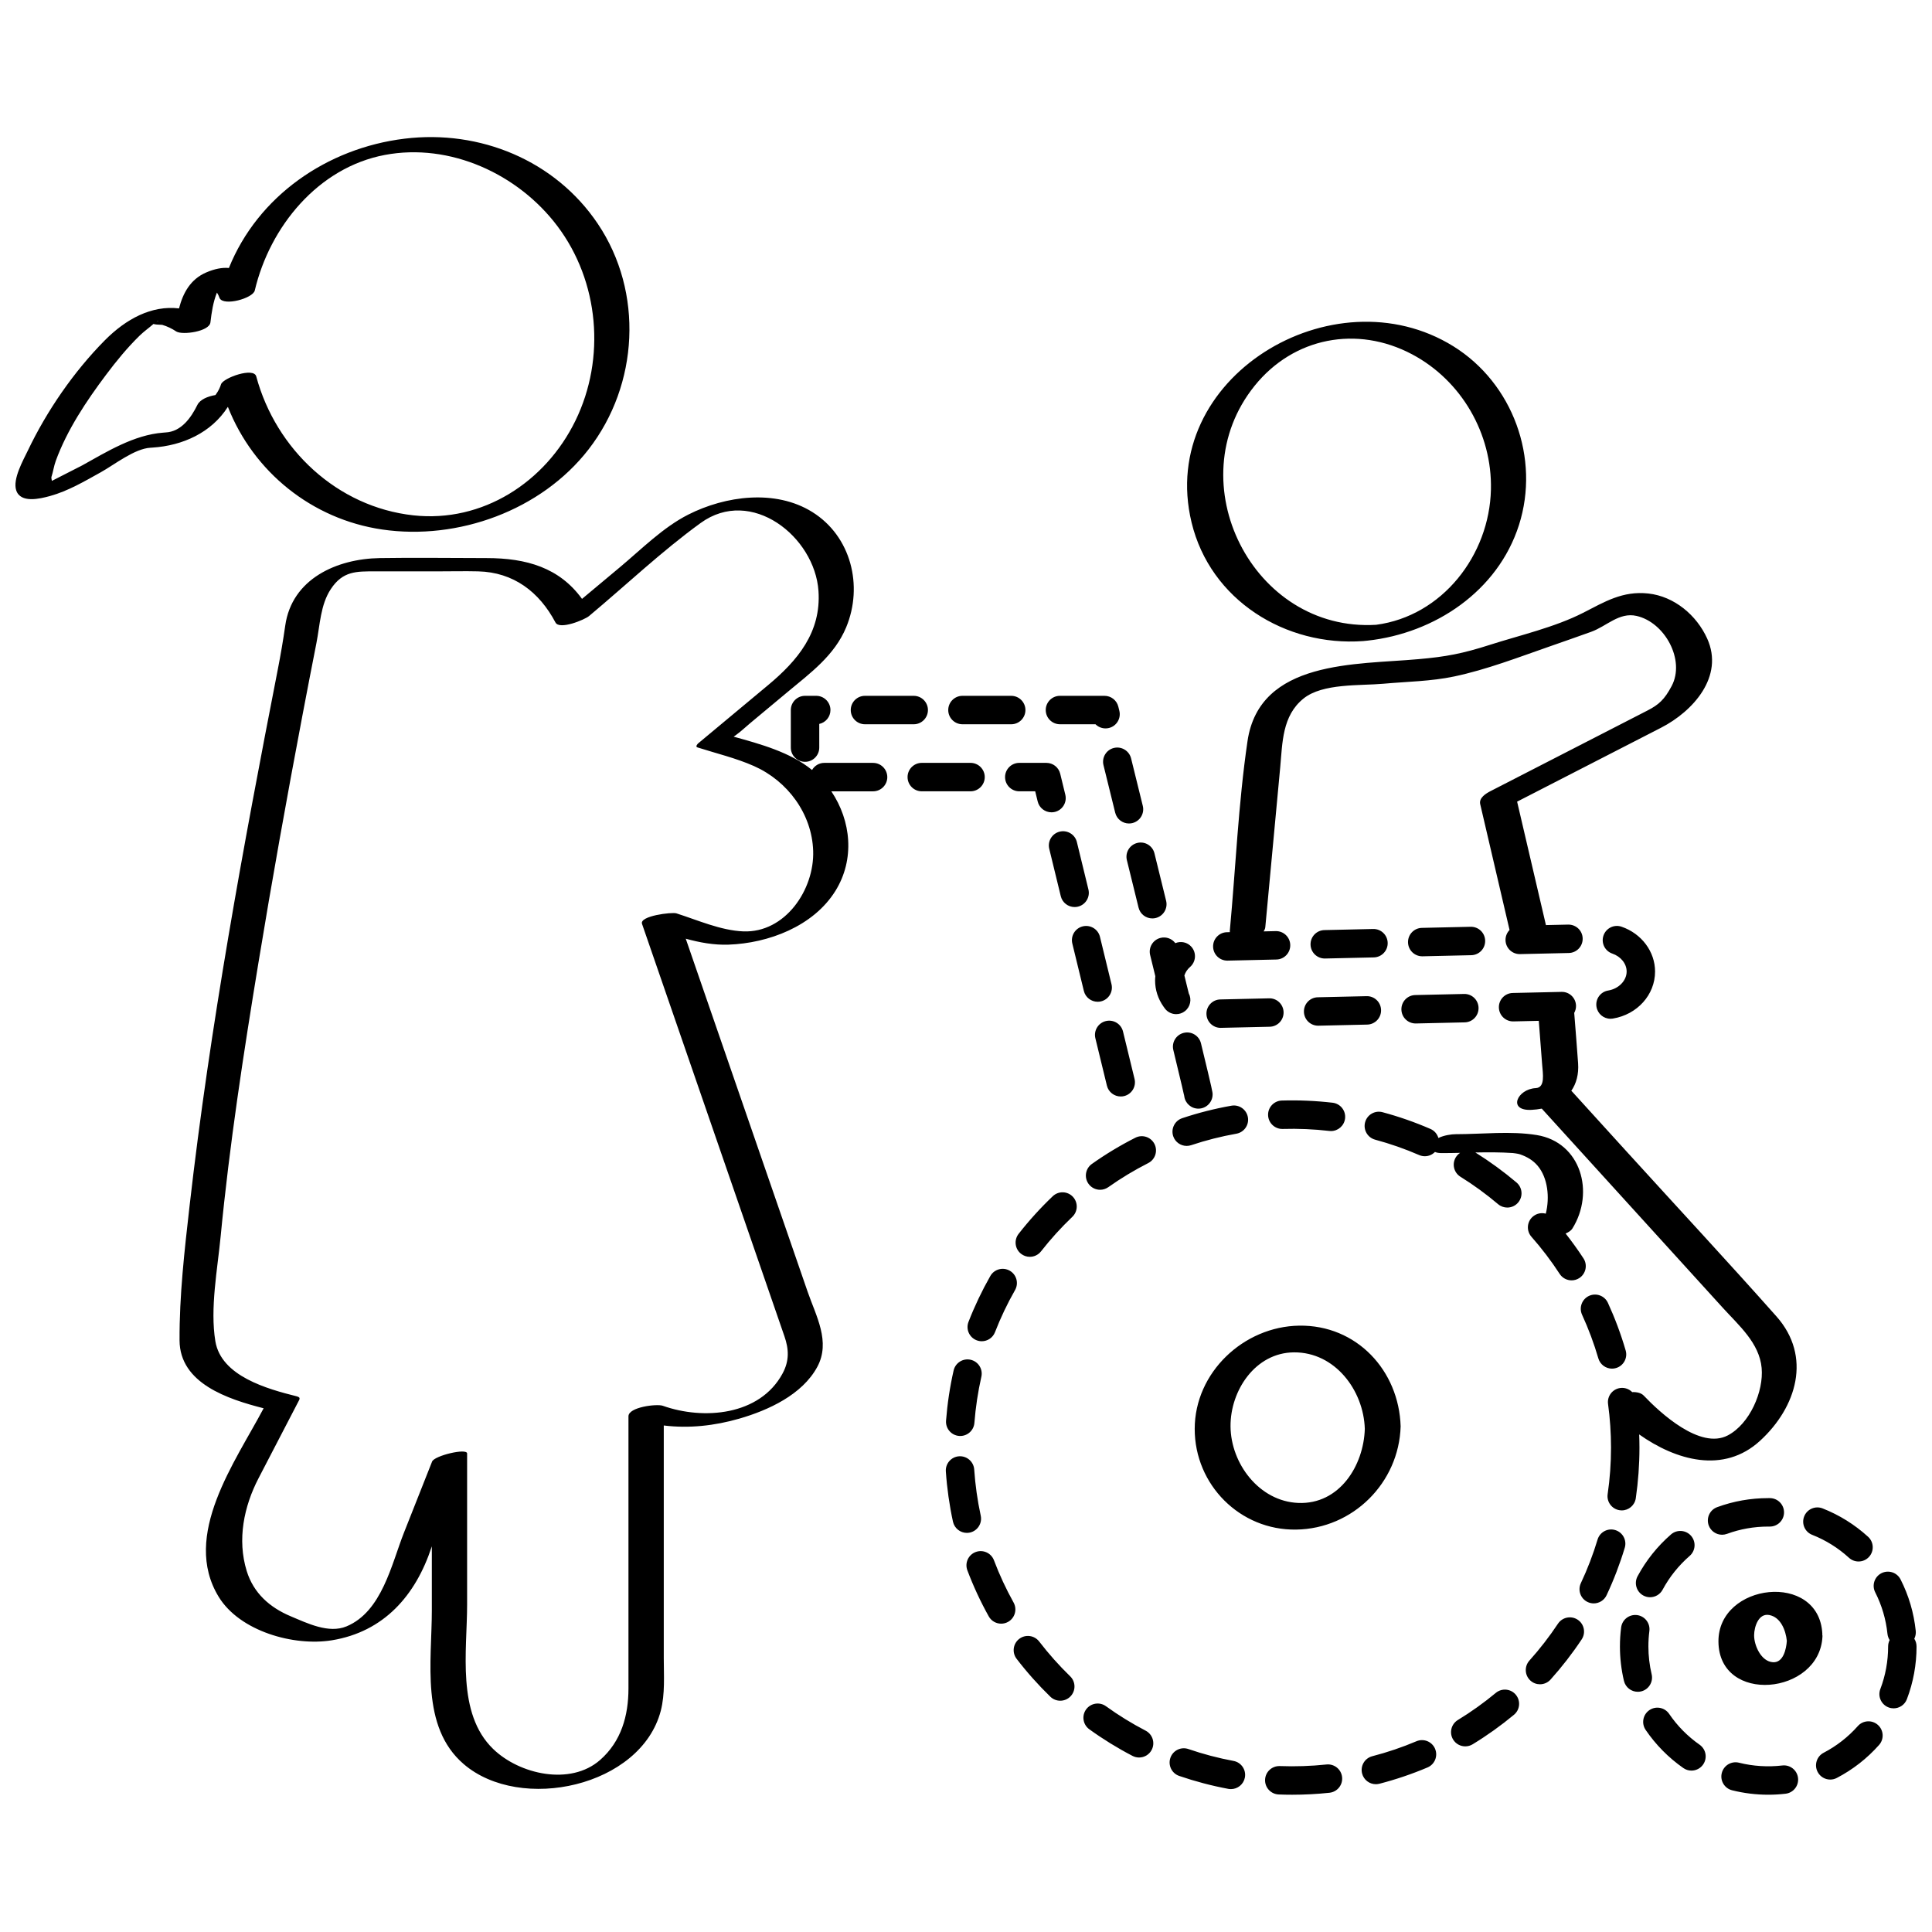 <?xml version="1.0" encoding="UTF-8"?>
<!-- Uploaded to: ICON Repo, www.svgrepo.com, Generator: ICON Repo Mixer Tools -->
<svg width="800px" height="800px" version="1.1" viewBox="144 144 512 512" xmlns="http://www.w3.org/2000/svg">
 <defs>
  <clipPath id="a">
   <path d="m148.09 180h503.81v440h-503.81z"/>
  </clipPath>
 </defs>
 <g clip-path="url(#a)">
  <path d="m505.25 313.89c0.301-0.02 0.695-0.059 1.137-0.117h0.027c17.816-1.953 34.516-13.09 40.125-30.625 5.648-17.684-1.609-37.586-17.395-47.387-31.789-19.738-78.598 8.301-69.371 46.672 4.969 20.641 24.918 32.945 45.477 31.457zm-28.77-67.641c10.355-12.867 27.172-16.078 41.734-8.355 13.094 6.945 21.242 21.047 20.898 35.844-0.398 17.387-12.887 33.527-30.418 35.84-32.719 1.98-52.715-37.855-32.215-63.328zm62.34 68.645c8.012-2.562 17.195-4.652 24.715-8.488 5.707-2.91 10.469-5.871 17.293-5.121 6.883 0.762 12.793 5.738 15.598 11.949 4.539 10.051-3.734 19.262-12.227 23.621-12.719 6.527-25.438 13.062-38.148 19.59 2.547 10.906 5.09 21.809 7.637 32.715l5.887-0.133c2.106-0.031 3.809 1.605 3.848 3.68 0.047 2.082-1.605 3.809-3.68 3.848l-12.914 0.293h-0.086c-2.043 0-3.719-1.629-3.766-3.684-0.02-1.055 0.391-2.012 1.07-2.711-2.594-11.113-5.184-22.227-7.777-33.34-0.391-1.68 1.535-2.844 2.754-3.469 13.852-7.117 27.707-14.227 41.559-21.344 3.027-1.555 4.512-2.906 6.418-6.484 3.664-6.898-1.812-16.906-9.309-18.594-4.613-1.039-7.941 2.754-12.031 4.219-3.625 1.301-7.266 2.578-10.906 3.844-8.312 2.887-16.754 6.164-25.379 7.984-6.106 1.293-12.574 1.367-18.773 1.926-6.148 0.562-16.09-0.176-21.168 3.93-5.672 4.578-5.559 11.703-6.168 18.234-1.32 14.109-2.633 28.219-3.949 42.336-0.035 0.406-0.207 0.785-0.461 1.133l3.223-0.074c2.086-0.047 3.809 1.605 3.848 3.68 0.047 2.082-1.598 3.809-3.68 3.848l-12.914 0.293h-0.086c-2.043 0-3.719-1.629-3.766-3.684-0.047-2.082 1.605-3.809 3.68-3.848l0.762-0.016c-0.004-0.105-0.027-0.207-0.016-0.324 1.555-16.695 2.254-33.699 4.691-50.285 3.172-21.609 28.852-20.234 45.273-21.734 7.336-0.633 11.746-1.484 18.949-3.789zm36.793 134.87c13.051 14.359 26.277 28.574 39.16 43.09 9.449 10.648 5.359 24.062-4.324 32.953-9.68 8.883-22.355 5.188-32.047-1.668 0.043 1.164 0.07 2.336 0.07 3.5 0 4.488-0.328 9-0.969 13.41-0.273 1.875-1.887 3.223-3.723 3.223-0.18 0-0.367-0.012-0.551-0.043-2.059-0.301-3.484-2.215-3.184-4.273 0.594-4.051 0.891-8.195 0.891-12.32 0-3.863-0.266-7.758-0.785-11.559-0.281-2.059 1.16-3.961 3.223-4.242 1.219-0.164 2.371 0.281 3.176 1.086 1.246-0.047 2.383 0.219 3.066 0.934 4.305 4.523 14.953 14.391 22.273 10.535 5.828-3.066 9.539-11.668 8.965-17.875-0.609-6.625-6.062-11.277-10.293-15.934-6.273-6.902-12.547-13.809-18.824-20.711-9.715-10.691-19.43-21.379-29.152-32.074-0.867 0.168-1.777 0.281-2.727 0.328-6.449 0.312-3.754-5.523 1.121-5.762 2.582-0.129 1.895-3.789 1.695-6.391-0.293-3.816-0.586-7.629-0.879-11.441l-6.723 0.152h-0.086c-2.043 0-3.719-1.629-3.766-3.684-0.047-2.082 1.598-3.809 3.68-3.848l12.914-0.293c2.098-0.055 3.809 1.605 3.848 3.68 0.016 0.688-0.168 1.328-0.477 1.891 0.348 4.441 0.715 8.883 1.027 13.332 0.207 2.945-0.473 5.391-1.801 7.316 0.086 0.07 0.168 0.148 0.242 0.227 4.984 5.484 9.973 10.969 14.957 16.461zm-164.46 124.05c-0.582 0.324-1.211 0.477-1.832 0.477-1.324 0-2.606-0.699-3.293-1.934-2.18-3.906-4.086-8.012-5.664-12.195-0.734-1.949 0.242-4.121 2.191-4.856 1.941-0.734 4.121 0.242 4.856 2.191 1.449 3.84 3.203 7.602 5.199 11.191 1.008 1.82 0.355 4.113-1.457 5.125zm89.305-133.41c-0.223 1.922-1.852 3.336-3.738 3.336-0.145 0-0.293-0.012-0.441-0.027-4.066-0.473-8.25-0.652-12.348-0.531-2.059 0.07-3.816-1.574-3.875-3.652-0.062-2.082 1.574-3.816 3.652-3.875 4.457-0.133 9.008 0.062 13.438 0.578 2.074 0.238 3.551 2.106 3.312 4.172zm-72.852 147.83c1.492 1.449 1.531 3.832 0.078 5.328-0.734 0.762-1.723 1.145-2.707 1.145-0.949 0-1.891-0.355-2.625-1.062-3.207-3.117-6.223-6.496-8.941-10.043-1.266-1.652-0.953-4.019 0.695-5.285 1.652-1.266 4.012-0.953 5.285 0.695 2.504 3.258 5.266 6.359 8.215 9.223zm143.59-81.531c-1.629 0-3.133-1.07-3.617-2.715-1.148-3.938-2.602-7.836-4.316-11.57-0.867-1.891-0.035-4.129 1.852-5 1.891-0.867 4.129-0.043 5 1.852 1.867 4.07 3.453 8.312 4.703 12.613 0.582 1.996-0.566 4.086-2.566 4.668-0.348 0.105-0.703 0.152-1.055 0.152zm-170.97 43.527c-1.738 0-3.293-1.207-3.68-2.969-0.949-4.363-1.582-8.848-1.887-13.32-0.145-2.074 1.43-3.875 3.504-4.012 2.066-0.133 3.871 1.43 4.012 3.504 0.281 4.109 0.863 8.223 1.73 12.23 0.441 2.031-0.848 4.039-2.879 4.484-0.27 0.051-0.539 0.082-0.801 0.082zm57.07-109.9c4.242-1.418 8.629-2.531 13.039-3.309 2.051-0.367 4.004 1.008 4.367 3.055 0.367 2.051-1.008 4.004-3.055 4.367-4.051 0.715-8.074 1.738-11.973 3.039-0.398 0.133-0.801 0.195-1.191 0.195-1.578 0-3.043-0.996-3.574-2.574-0.652-1.977 0.41-4.113 2.387-4.773zm-28.988 20.812c1.434 1.508 1.375 3.891-0.129 5.328-2.977 2.84-5.766 5.914-8.301 9.156-0.742 0.949-1.852 1.445-2.969 1.445-0.809 0-1.629-0.258-2.32-0.801-1.641-1.281-1.926-3.648-0.645-5.289 2.758-3.527 5.797-6.879 9.039-9.965 1.5-1.438 3.887-1.383 5.324 0.125zm-24.133 38.301c-0.457 0-0.914-0.086-1.367-0.258-1.938-0.75-2.902-2.938-2.148-4.875 1.621-4.172 3.57-8.258 5.785-12.156 1.027-1.805 3.332-2.438 5.141-1.41 1.812 1.031 2.441 3.332 1.41 5.141-2.039 3.574-3.824 7.328-5.312 11.156-0.574 1.492-2 2.402-3.508 2.402zm170.4 54.734c-1.293 4.289-2.91 8.52-4.816 12.574-0.641 1.367-1.996 2.164-3.41 2.164-0.535 0-1.086-0.117-1.598-0.359-1.887-0.883-2.691-3.129-1.805-5.016 1.754-3.723 3.242-7.602 4.422-11.535 0.598-1.992 2.699-3.125 4.691-2.519 1.988 0.598 3.121 2.699 2.516 4.691zm-50.266 53.273c0.809 1.918-0.086 4.129-2 4.941-4.125 1.746-8.414 3.199-12.746 4.32-0.316 0.078-0.637 0.121-0.949 0.121-1.68 0-3.203-1.129-3.644-2.828-0.52-2.016 0.688-4.07 2.707-4.59 3.977-1.027 7.91-2.363 11.695-3.965 1.914-0.812 4.121 0.082 4.938 2zm-123.08-103.1c2.027 0.461 3.297 2.477 2.84 4.504-0.906 3.996-1.523 8.105-1.844 12.215-0.152 1.977-1.801 3.481-3.754 3.481-0.094 0-0.195-0.004-0.293-0.012-2.074-0.16-3.625-1.969-3.469-4.047 0.344-4.473 1.016-8.949 2.008-13.305 0.469-2.027 2.484-3.297 4.512-2.836zm144.48 88.777c1.328 1.598 1.113 3.977-0.492 5.305-3.445 2.863-7.125 5.492-10.945 7.82-0.613 0.371-1.285 0.551-1.961 0.551-1.27 0-2.508-0.641-3.219-1.805-1.086-1.777-0.52-4.094 1.254-5.18 3.504-2.133 6.887-4.555 10.051-7.18 1.605-1.336 3.984-1.113 5.312 0.488zm0.176-135.76c1.59 1.344 1.785 3.723 0.441 5.312-0.746 0.879-1.805 1.336-2.879 1.336-0.859 0-1.727-0.293-2.43-0.891-3.141-2.656-6.5-5.109-9.984-7.273-1.77-1.102-2.309-3.422-1.207-5.188 0.297-0.477 0.684-0.852 1.121-1.145-1.637 0.035-3.262 0.062-4.883 0.062-0.695 0-1.312-0.09-1.785-0.301-0.711 0.727-1.68 1.137-2.684 1.137-0.504 0-1.012-0.102-1.5-0.312-3.773-1.641-7.699-3.008-11.664-4.078-2.012-0.539-3.203-2.606-2.664-4.617 0.539-2.012 2.606-3.203 4.617-2.664 4.324 1.16 8.598 2.652 12.711 4.441 1.062 0.461 1.789 1.359 2.098 2.394 1.461-0.727 3.484-1.008 4.598-1.008 6.988 0 14.539-0.898 21.465 0.227 11.695 1.906 15.449 15.168 9.434 24.789-0.316 0.508-0.969 0.953-1.785 1.309 1.672 2.133 3.262 4.332 4.734 6.586 1.133 1.742 0.641 4.078-1.102 5.215-0.637 0.414-1.344 0.609-2.051 0.609-1.234 0-2.441-0.605-3.16-1.715-2.238-3.441-4.754-6.75-7.477-9.832-1.375-1.562-1.227-3.938 0.332-5.316 0.984-0.867 2.289-1.129 3.469-0.809 1.09-4.324 0.523-9.508-2.144-12.68-1.254-1.492-2.84-2.398-4.66-3.039-0.578-0.207-1.941-0.344-1.918-0.348-3.289-0.227-6.625-0.211-9.953-0.148 0.016 0.012 0.031 0.012 0.047 0.02 3.781 2.367 7.441 5.031 10.863 7.926zm-96.672 150.36c-0.672 1.293-1.984 2.031-3.348 2.031-0.582 0-1.176-0.137-1.73-0.422-3.973-2.059-7.824-4.438-11.457-7.059-1.688-1.219-2.07-3.574-0.852-5.262 1.219-1.684 3.574-2.07 5.258-0.852 3.336 2.41 6.879 4.59 10.52 6.481 1.848 0.965 2.566 3.234 1.609 5.082zm113.94-29.262c-2.473 3.727-5.246 7.301-8.242 10.637-0.742 0.824-1.773 1.25-2.801 1.25-0.895 0-1.801-0.316-2.516-0.965-1.547-1.391-1.672-3.773-0.285-5.32 2.746-3.059 5.293-6.348 7.566-9.77 1.152-1.73 3.488-2.203 5.227-1.055 1.734 1.148 2.207 3.488 1.051 5.223zm-113.21-131.3c0.941 1.852 0.203 4.125-1.656 5.066-3.66 1.859-7.215 4.004-10.574 6.379-0.66 0.465-1.418 0.695-2.176 0.695-1.18 0-2.344-0.555-3.078-1.594-1.203-1.699-0.801-4.051 0.898-5.254 3.652-2.59 7.527-4.926 11.516-6.945 1.859-0.949 4.129-0.203 5.07 1.652zm49.723 167.79c0.223 2.07-1.277 3.922-3.348 4.144-3.258 0.348-6.574 0.523-9.871 0.523-1.195 0-2.383-0.02-3.57-0.07-2.082-0.078-3.699-1.828-3.621-3.906 0.078-2.082 1.816-3.684 3.906-3.621 4.086 0.152 8.277 0.016 12.352-0.418 2.074-0.223 3.938 1.277 4.152 3.348zm-25.758 0.098c-0.34 1.812-1.922 3.078-3.699 3.078-0.227 0-0.461-0.02-0.695-0.062-4.398-0.82-8.777-1.977-13.016-3.43-1.969-0.676-3.012-2.82-2.336-4.785 0.676-1.969 2.82-3.019 4.785-2.336 3.883 1.336 7.898 2.394 11.941 3.144 2.051 0.379 3.402 2.344 3.019 4.391zm13.598-65.695c15.043-0.234 27.23-12.41 27.676-27.352-0.441-14.805-11.668-26.93-26.898-26.695-14.715 0.227-27.664 12.406-27.676 27.352-0.016 14.824 12.008 26.93 26.898 26.695zm-0.605-46.969c10.887-0.086 18.477 10.074 18.785 20.273-0.293 9.773-6.738 20.07-17.621 19.633-10.355-0.418-17.887-10.418-17.965-20.293-0.07-9.488 6.566-19.535 16.801-19.613zm135.22 43.48c0.762-1.938 2.953-2.887 4.887-2.125 4.449 1.754 8.504 4.285 12.055 7.519 1.535 1.402 1.648 3.785 0.25 5.32-0.742 0.816-1.762 1.227-2.785 1.227-0.906 0-1.816-0.324-2.535-0.984-2.871-2.617-6.148-4.66-9.742-6.078-1.938-0.754-2.891-2.945-2.129-4.879zm19.535 55.25c1.555 1.383 1.695 3.766 0.309 5.32-3.188 3.586-6.957 6.523-11.191 8.734-0.555 0.293-1.152 0.43-1.742 0.43-1.359 0-2.668-0.734-3.34-2.023-0.965-1.844-0.25-4.121 1.594-5.082 3.426-1.789 6.477-4.168 9.055-7.07 1.383-1.555 3.766-1.691 5.316-0.309zm-49.504-50.105c1.367 1.574 1.195 3.949-0.371 5.316-2.93 2.547-5.344 5.566-7.18 8.969-0.676 1.266-1.98 1.984-3.32 1.984-0.605 0-1.211-0.145-1.777-0.449-1.832-0.984-2.519-3.273-1.535-5.106 2.266-4.215 5.254-7.949 8.867-11.094 1.566-1.355 3.949-1.191 5.316 0.379zm59.75 29.309c0 4.812-0.863 9.516-2.559 13.977-0.57 1.504-2 2.43-3.519 2.43-0.445 0-0.898-0.078-1.34-0.25-1.941-0.742-2.922-2.918-2.18-4.859 1.371-3.602 2.066-7.402 2.066-11.293 0-0.609 0.148-1.188 0.402-1.699-0.309-0.48-0.512-1.039-0.578-1.648-0.402-3.856-1.492-7.555-3.246-11.004-0.941-1.852-0.203-4.125 1.656-5.066 1.859-0.941 4.125-0.203 5.066 1.656 2.172 4.273 3.519 8.859 4.019 13.629 0.078 0.746-0.07 1.465-0.383 2.09 0.379 0.586 0.594 1.285 0.594 2.039zm-56.562 31.297c-0.73 1.047-1.902 1.609-3.094 1.609-0.746 0-1.5-0.223-2.156-0.684-3.922-2.746-7.281-6.141-9.98-10.102-1.172-1.723-0.73-4.062 0.988-5.238 1.723-1.172 4.062-0.73 5.238 0.988 2.18 3.203 4.902 5.953 8.074 8.176 1.707 1.195 2.121 3.543 0.93 5.25zm25.156 3.559c0.238 2.066-1.238 3.938-3.305 4.176-1.508 0.176-3.055 0.266-4.59 0.266-3.242 0-6.465-0.398-9.578-1.176-2.016-0.504-3.246-2.551-2.738-4.57 0.508-2.016 2.551-3.246 4.57-2.738 3.711 0.934 7.668 1.176 11.465 0.734 2.066-0.246 3.938 1.242 4.176 3.309zm-41.598-22.938c-0.293 0.07-0.586 0.102-0.875 0.102-1.703 0-3.25-1.164-3.664-2.894-0.703-2.969-1.062-6.043-1.062-9.121 0-1.688 0.105-3.387 0.324-5.055 0.266-2.066 2.16-3.516 4.219-3.258 2.066 0.266 3.519 2.156 3.258 4.219-0.176 1.352-0.258 2.727-0.258 4.094 0 2.492 0.293 4.977 0.863 7.379 0.473 2.019-0.773 4.055-2.805 4.535zm21.461-41.52c-1.535 0-2.977-0.949-3.535-2.473-0.715-1.953 0.285-4.121 2.238-4.836 4.332-1.59 8.883-2.394 13.531-2.394h0.004 0.461c2.082 0.02 3.75 1.73 3.727 3.812-0.02 2.066-1.703 3.727-3.766 3.727h-0.043-0.375-0.004c-3.766 0-7.445 0.652-10.938 1.934-0.426 0.156-0.867 0.23-1.301 0.23zm26.559 26.414c0-0.062 0.02-0.121 0.016-0.191-0.859-16.574-27.652-13.496-27.531 2.106 0.133 16.746 26.766 14.164 27.562-1.301 0.023-0.227-0.012-0.422-0.047-0.613zm-13.023 7.375c-3.199-0.16-5.066-4.5-5.039-7.168 0.027-2.309 1.211-5.887 4.019-5.344 3.051 0.586 4.367 4.082 4.652 6.84-0.141 2.137-0.922 5.809-3.633 5.672zm-244.44-252.34c0-2.082 1.688-3.769 3.769-3.769h12.918c2.082 0 3.769 1.688 3.769 3.769 0 2.082-1.688 3.769-3.769 3.769h-12.918c-2.086-0.004-3.769-1.688-3.769-3.769zm88.258 85.547c-2.023 0.488-3.266 2.527-2.773 4.547 2.336 9.652 2.812 11.793 2.902 12.25 0.234 1.852 1.82 3.289 3.738 3.289 2.082 0 3.769-1.688 3.769-3.769 0-0.621 0-0.805-3.082-13.543-0.492-2.023-2.531-3.266-4.555-2.773zm0.098 16.316c0 0.148 0.012 0.293 0.027 0.434-0.035-0.215-0.027-0.363-0.027-0.434zm-82.445-87.863h-12.918c-1.391 0-2.594 0.762-3.246 1.887-5.762-4.711-13.68-6.867-20.777-8.832 0.152-0.105 0.332-0.234 0.562-0.398 1.336-0.957 2.562-2.133 3.824-3.188 3.309-2.758 6.613-5.512 9.922-8.27 6.019-5.019 12.406-9.641 15.52-17.148 4.543-10.965 1.309-24.113-8.996-30.535-9.777-6.094-23.02-4.293-32.859 0.688-6.699 3.394-12.406 9.176-18.117 13.945-3.348 2.797-6.699 5.598-10.043 8.391-6-8.266-14.699-10.812-25.305-10.812-9.426 0-18.859-0.152-28.285 0-11.395 0.184-23.297 5.481-25.059 17.895-0.551 3.887-1.207 7.699-1.965 11.578-9.203 47.098-17.945 94.492-23.387 142.2-1.344 11.793-2.715 23.762-2.656 35.648 0.059 11.43 12.852 15.578 22.281 17.992-7.477 14.176-21.84 33.699-11.914 49.957 5.59 9.156 19.941 13.164 29.984 11.527 13.789-2.246 22.207-11.855 26.445-24.723 0.02-0.062 0.043-0.121 0.062-0.184v16.902c0 13.551-3.066 30.93 8.441 40.812 15.07 12.945 46.965 5.984 52.227-14.109 1.168-4.496 0.797-9.367 0.797-13.984v-23.461-38.18c6.66 0.816 13.434 0.086 20.023-1.816 7.668-2.215 16.668-6.328 20.656-13.707 3.609-6.684-0.34-13.5-2.566-19.957-8.926-25.848-17.848-51.691-26.773-77.539-1.836-5.328-3.68-10.652-5.516-15.984 3.699 1.016 7.461 1.711 11.316 1.578 10.617-0.371 22.508-4.875 28.336-14.227 5.211-8.367 4.184-18.605-1.074-26.406h11.066c2.082 0 3.769-1.688 3.769-3.769-0.012-2.082-1.695-3.766-3.777-3.766zm-34.395 44.656c-5.992-0.25-12.07-2.981-17.727-4.781-1.188-0.375-9.836 0.668-9.102 2.789 12.582 36.426 25.156 72.855 37.734 109.28 1.176 3.398 1.352 6.469-0.492 9.879-6.047 11.188-20.988 12.367-31.734 8.551-1.598-0.566-9.102 0.34-9.102 2.789v72.125c0 7.199-1.906 14.043-7.523 18.961-7.852 6.883-21.371 3.832-28.348-2.938-9.723-9.426-6.887-25.992-6.887-38.266v-40.023c0-1.504-8.656 0.562-9.281 2.133-2.484 6.273-4.961 12.543-7.445 18.816-3.316 8.383-5.84 20.957-15.242 24.867-4.723 1.965-10.387-0.836-14.793-2.684-5.547-2.328-9.848-6.137-11.652-12.004-2.562-8.316-0.742-17.098 3.141-24.578 3.609-6.957 7.227-13.914 10.84-20.871 0.02-0.035 0-0.07-0.004-0.105 0.121-0.285-0.031-0.551-0.719-0.727-7.758-1.941-20.031-5.316-21.566-14.609-1.434-8.699 0.566-19.051 1.402-27.754 2.344-24.328 6.066-48.531 10.035-72.645 3.594-21.871 7.512-43.691 11.648-65.469 1.211-6.375 2.441-12.75 3.695-19.113 0.953-4.828 1.062-10.16 3.816-14.332 3.191-4.836 6.797-4.703 11.816-4.703h16.641c3.527 0 7.062-0.086 10.59 0 9.383 0.227 16.207 5.441 20.496 13.555 1.074 2.027 7.727-0.734 8.891-1.711 9.789-8.18 19.25-17.172 29.582-24.664 13.395-9.715 30.238 3.609 31.223 18.012 0.75 10.945-5.547 18.457-13.363 24.965-6.168 5.137-12.332 10.273-18.5 15.414-0.18 0.148-0.848 0.879-0.219 1.082 4.973 1.582 10.223 2.832 15 4.949 8.895 3.945 15.359 12.645 15.676 22.488 0.34 10.273-7.43 21.773-18.527 21.32zm60.227-37.121h-12.918c-2.082 0-3.769-1.688-3.769-3.769s1.688-3.769 3.769-3.769h12.918c2.082 0 3.769 1.688 3.769 3.769 0 2.078-1.688 3.769-3.769 3.769zm-40.891-25.305c2.082 0 3.769 1.688 3.769 3.769 0 1.805-1.27 3.316-2.965 3.68v6.273c0 2.082-1.688 3.769-3.769 3.769s-3.769-1.688-3.769-3.769v-9.953c0-2.082 1.688-3.769 3.769-3.769zm67.867 65.648c-0.492-2.023 0.746-4.062 2.769-4.555 2.016-0.488 4.062 0.746 4.555 2.769l3.055 12.555c0.492 2.023-0.746 4.062-2.769 4.555-0.297 0.074-0.598 0.105-0.895 0.105-1.699 0-3.242-1.152-3.66-2.875zm15.574-49.07 3.102 12.586c0.496 2.023-0.734 4.062-2.758 4.559-0.301 0.074-0.605 0.109-0.906 0.109-1.695 0-3.231-1.148-3.652-2.871l-3.102-12.586c-0.496-2.023 0.734-4.062 2.754-4.559 2.019-0.496 4.062 0.746 4.562 2.762zm-22.621-12.809c0-2.082 1.688-3.769 3.769-3.769h11.809c1.73 0 3.242 1.18 3.66 2.863l0.27 1.102c0.496 2.023-0.734 4.062-2.754 4.559-0.301 0.074-0.609 0.109-0.906 0.109-1.012 0-1.965-0.406-2.664-1.102l-9.414 0.004c-2.078 0-3.769-1.684-3.769-3.766zm28.812 37.973 3.094 12.582c0.496 2.023-0.742 4.062-2.758 4.559-0.301 0.074-0.605 0.109-0.898 0.109-1.695 0-3.234-1.148-3.652-2.871l-3.094-12.574c-0.496-2.023 0.734-4.062 2.758-4.559 2.016-0.5 4.055 0.734 4.551 2.754zm-27.879-1.195c-0.492-2.023 0.746-4.062 2.769-4.555 2.023-0.492 4.062 0.746 4.555 2.769l3.055 12.555c0.492 2.023-0.746 4.062-2.769 4.555-0.301 0.074-0.598 0.105-0.895 0.105-1.699 0-3.242-1.152-3.66-2.875zm-7.941-15.242c-2.082 0-3.769-1.688-3.769-3.769s1.688-3.769 3.769-3.769h7.184c1.738 0 3.25 1.188 3.66 2.875l1.355 5.57c0.492 2.023-0.746 4.062-2.769 4.555-0.297 0.074-0.598 0.105-0.895 0.105-1.699 0-3.242-1.152-3.66-2.875l-0.656-2.695-4.219-0.004zm20.164 65.445c-0.492-2.023 0.746-4.062 2.769-4.555 2.023-0.492 4.062 0.746 4.555 2.769l3.055 12.555c0.492 2.023-0.746 4.062-2.769 4.555-0.297 0.074-0.598 0.105-0.895 0.105-1.699 0-3.242-1.152-3.66-2.875zm-38.992-86.98c0-2.082 1.688-3.769 3.769-3.769h12.918c2.082 0 3.769 1.688 3.769 3.769 0 2.082-1.688 3.769-3.769 3.769h-12.918c-2.082-0.004-3.769-1.688-3.769-3.769zm60.418 80.59c-1.113 0-2.219-0.492-2.961-1.434-0.047-0.062-0.09-0.129-0.137-0.191-0.094-0.117-0.184-0.238-0.27-0.371-1.457-2.066-2.231-4.441-2.234-6.93 0-0.383 0.027-0.758 0.062-1.133l-1.371-5.602c-0.496-2.023 0.742-4.062 2.766-4.555 1.508-0.371 3.027 0.227 3.906 1.398 1.461-0.609 3.199-0.266 4.289 0.996 1.359 1.574 1.191 3.949-0.383 5.316-0.742 0.641-1.234 1.418-1.504 2.25l1.164 4.754c0.82 1.574 0.441 3.551-1.008 4.695-0.68 0.543-1.5 0.805-2.32 0.805zm50.609 2.766-12.914 0.293h-0.086c-2.043 0-3.719-1.629-3.766-3.684-0.047-2.082 1.598-3.809 3.68-3.848l12.914-0.293c2.086-0.062 3.809 1.598 3.848 3.68 0.051 2.078-1.594 3.805-3.676 3.852zm1.754-17.805-12.914 0.293h-0.086c-2.043 0-3.719-1.629-3.766-3.684-0.047-2.082 1.598-3.809 3.68-3.848l12.914-0.293c2.098-0.043 3.801 1.605 3.848 3.68 0.055 2.074-1.598 3.801-3.676 3.852zm25.832-0.586-12.914 0.293h-0.086c-2.043 0-3.719-1.629-3.766-3.684-0.047-2.082 1.598-3.809 3.68-3.848l12.914-0.293c2.102-0.035 3.801 1.598 3.848 3.68 0.051 2.086-1.594 3.805-3.676 3.852zm41.172 4.328c0-2.066-1.523-3.973-3.797-4.754-1.969-0.676-3.019-2.816-2.34-4.785 0.676-1.969 2.816-3.019 4.785-2.34 5.316 1.828 8.883 6.598 8.883 11.883 0 6.156-4.707 11.398-11.199 12.465-0.207 0.031-0.414 0.047-0.613 0.047-1.812 0-3.41-1.312-3.711-3.16-0.34-2.055 1.055-3.992 3.109-4.324 2.781-0.461 4.883-2.621 4.883-5.031zm-43.094 5.945c2.09-0.059 3.809 1.598 3.848 3.68 0.047 2.082-1.598 3.809-3.68 3.848l-12.914 0.293h-0.086c-2.043 0-3.719-1.629-3.766-3.684-0.047-2.082 1.598-3.809 3.68-3.848zm-64.496 8.984c-2.043 0-3.719-1.629-3.766-3.684-0.047-2.082 1.605-3.809 3.68-3.848l12.914-0.293c2.082-0.07 3.809 1.605 3.848 3.68 0.047 2.082-1.605 3.809-3.68 3.848l-12.914 0.293c-0.023 0.004-0.055 0.004-0.082 0.004zm-263.13-164.53c0.016-0.004 0.027-0.012 0.043-0.016 6.781 17.207 22.254 29.75 40.879 32.477 20.09 2.938 42.16-5.055 54.703-21.242 13.285-17.141 14.625-41.652 2.445-59.773-11.316-16.836-31.277-24.992-51.199-22.562-20.605 2.508-38.898 15.238-46.57 34.273-1.781-0.172-3.777 0.23-5.961 1.16-4.215 1.793-6.203 5.457-7.258 9.551-7.258-0.863-14.031 2.773-19.688 8.48-8.211 8.297-15.355 18.68-20.379 29.207-1.203 2.516-4.062 7.519-3.078 10.52 1.145 3.5 6.312 2.234 8.941 1.516 4.777-1.312 9.164-3.906 13.465-6.297 3.602-2 8.992-6.305 13.211-6.508 0.145-0.004 0.316-0.02 0.504-0.035 8.027-0.516 15.609-3.977 19.941-10.75zm-18.871-22.641c0.469-0.211 0.781-0.09 0 0zm-19.758 38.141c-0.461 0.254-5.231 2.684-7.981 4.078-0.062-0.367-0.18-0.848-0.117-1.047 0.461-1.375 0.641-2.863 1.148-4.25 2.981-8.188 8.117-15.879 13.312-22.801 2.731-3.644 5.641-7.199 8.898-10.383 1.16-1.133 2.488-2.059 3.691-3.113 0.316 0.129 1.074 0.207 2.312 0.238 1.344 0.402 2.594 0.996 3.75 1.777 1.648 0.973 8.738 0.008 9.023-2.426 0.312-2.668 0.719-5.391 1.727-7.906 0.297 0.461 0.535 0.953 0.715 1.488 1.074 2.172 8.816 0.055 9.309-2.031 3.981-16.895 16.773-32.59 34.473-35.93 17.266-3.258 35.305 5.035 45.707 18.832 11.094 14.715 12.867 35.07 4.797 51.598-7.957 16.293-24.598 27.082-42.934 25.082-20.188-2.203-36.449-17.516-41.652-36.82-0.672-2.5-8.594 0.332-9.309 2.031-0.301 0.957-0.742 1.848-1.324 2.656-0.07 0.09-0.133 0.168-0.191 0.254-2.023 0.34-4.062 1.172-4.777 2.621-1.664 3.383-4.277 7.09-8.418 7.289-0.184 0.012-0.414 0.027-0.668 0.055-7.727 0.59-14.883 5.035-21.492 8.707z"/>
 </g>
</svg>